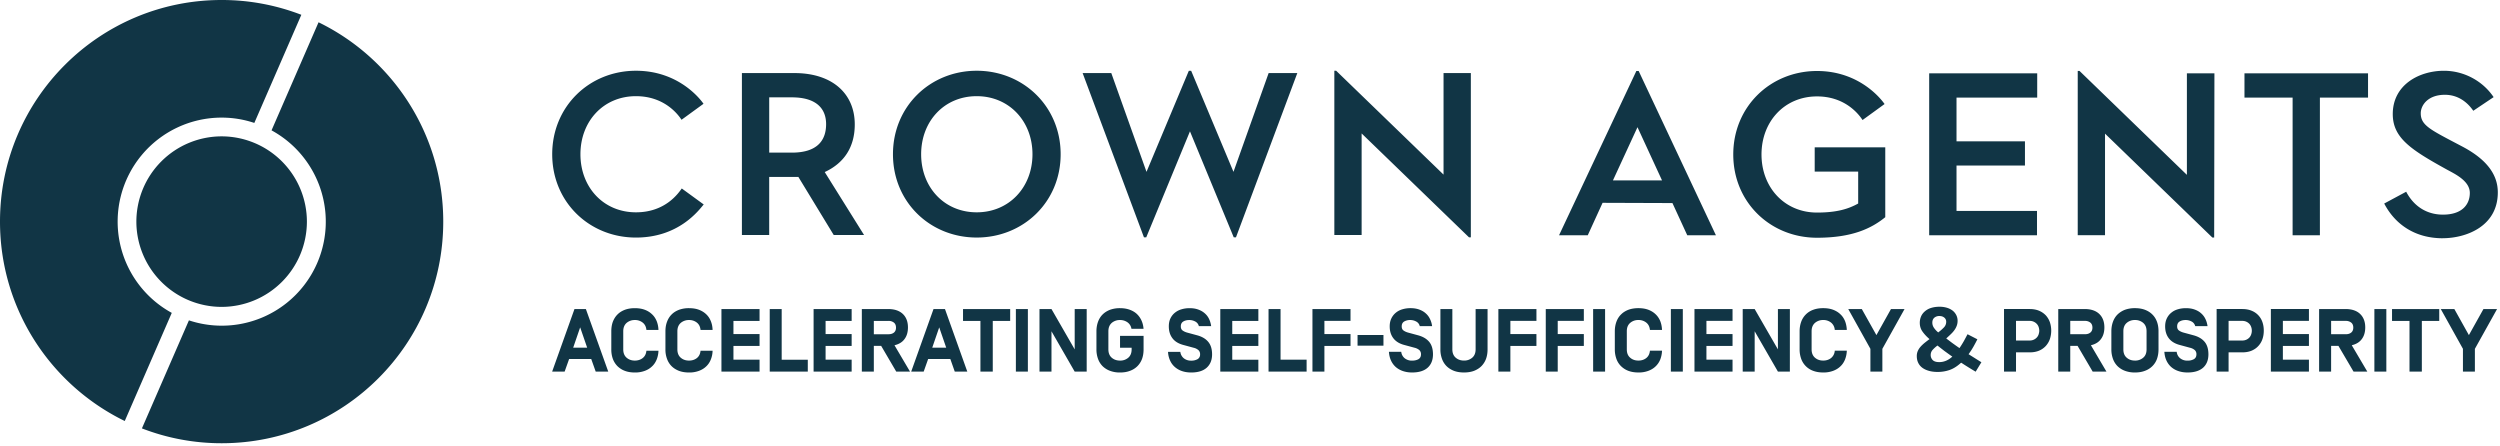 <svg width="662" height="118" viewBox="0 0 198.6 35.4" xmlns="http://www.w3.org/2000/svg">
  <path d="M196.605 29.52h-.949v-1.81l-1.761-3.16h1.078l1.156 2.071 1.156-2.07h1.082l-1.762 3.16zm-4.214-4.024v4.024h-.98v-4.024h-1.388v-.945h3.75v.945zm-3.77 4.024h.95v-4.97h-.95zm-1.676-3.493c0-.175-.054-.308-.164-.398a.663.663 0 0 0-.433-.137h-1.164v1.059h1.164c.18 0 .324-.043.433-.133.11-.09.164-.223.164-.39m-1.761 1.449v2.043h-.954v-4.97h2.094c.508 0 .899.134 1.168.395.27.262.403.617.403 1.067 0 .37-.09.68-.274.925-.18.247-.45.407-.797.489l1.235 2.094h-1.094l-1.2-2.043zm-3.832-.938h2.07v.941h-2.07v1.094h2.07v.946h-3.024v-4.97h3.024v.942h-2.07zm-3.23.512a.753.753 0 0 0 .577-.246.733.733 0 0 0 .14-.254.886.886 0 0 0 0-.563.751.751 0 0 0-.14-.25.753.753 0 0 0-.578-.246h-1.082v1.559zm-1.083 2.469h-.95v-4.97h2.032c.293 0 .547.048.762.141a1.478 1.478 0 0 1 .852.922c.07.211.1.426.1.657 0 .226-.03.44-.1.648-.067.207-.173.39-.317.55-.14.16-.32.29-.535.384-.215.093-.469.14-.762.14h-1.082zm-3.266.07c-.27 0-.515-.04-.734-.117a1.632 1.632 0 0 1-.574-.332 1.559 1.559 0 0 1-.371-.52c-.09-.2-.14-.426-.157-.672h.981a.75.75 0 0 0 .27.508.895.895 0 0 0 .585.191.987.987 0 0 0 .516-.12c.133-.083.195-.208.195-.38a.442.442 0 0 0-.12-.328.89.89 0 0 0-.391-.195l-.836-.227c-.383-.105-.668-.285-.856-.539-.187-.25-.281-.562-.281-.933 0-.246.047-.457.137-.64.09-.184.21-.333.363-.454.148-.121.324-.21.523-.266.2-.058.407-.085.625-.085.247 0 .47.03.672.101.2.07.375.164.52.293.148.125.265.273.351.45.09.175.145.37.176.581h-.98a.56.56 0 0 0-.29-.367.99.99 0 0 0-.464-.117c-.2 0-.363.043-.488.121-.13.082-.192.21-.192.383 0 .148.047.258.145.328.097.07.214.125.351.164l.809.219c.383.105.676.277.879.52.199.241.3.57.3.991 0 .45-.14.805-.421 1.06-.286.253-.696.382-1.243.382m-3.25-3.274c0-.289-.085-.507-.265-.664a.975.975 0 0 0-.656-.23.968.968 0 0 0-.657.23c-.18.157-.265.375-.265.664v1.434c0 .29.086.512.265.664.176.156.395.23.657.23a.956.956 0 0 0 .656-.23c.18-.152.265-.375.265-.664zm.95 1.434c0 .277-.04.527-.121.754a1.525 1.525 0 0 1-.368.582 1.6 1.6 0 0 1-.59.371c-.23.09-.496.133-.792.133a2.2 2.2 0 0 1-.797-.133 1.666 1.666 0 0 1-.59-.371 1.565 1.565 0 0 1-.363-.582 2.196 2.196 0 0 1-.125-.754v-1.434c0-.273.043-.523.125-.75.082-.226.203-.421.363-.582.164-.16.36-.285.59-.375a2.29 2.29 0 0 1 .797-.129c.296 0 .562.043.793.13.234.09.43.214.59.374.163.16.285.356.367.582.082.227.12.477.12.75zm-5.25-1.723c0-.175-.055-.308-.164-.398a.663.663 0 0 0-.434-.137h-1.164v1.059h1.164c.18 0 .324-.043.434-.133.109-.09.164-.223.164-.39m-1.762 1.449v2.043h-.953v-4.97h2.097c.504 0 .895.134 1.165.395.27.262.402.617.402 1.067 0 .37-.09.68-.274.925-.18.247-.445.407-.796.489l1.234 2.094h-1.094l-1.199-2.043zm-3.23-.426a.753.753 0 0 0 .578-.246.683.683 0 0 0 .144-.254c.027-.094.047-.188.047-.281a.985.985 0 0 0-.047-.282.698.698 0 0 0-.144-.25.753.753 0 0 0-.578-.246h-1.079v1.559zm-1.079 2.469h-.953v-4.97h2.031c.293 0 .547.048.766.141.215.094.39.22.535.375.14.16.246.34.317.547a2.155 2.155 0 0 1 0 1.305 1.61 1.61 0 0 1-.317.55c-.144.16-.32.29-.535.384-.219.093-.473.14-.766.14h-1.078zm-6.629-1.72a2.63 2.63 0 0 1 .352-.323l.04-.028.038.031c.16.13.34.266.531.415.196.14.375.273.543.39l.067.043-.063.055c-.297.254-.625.383-.98.383-.23 0-.402-.051-.512-.157a.56.56 0 0 1-.164-.414.59.59 0 0 1 .148-.394m.141-2.563a.602.602 0 0 1 .402-.133c.153 0 .282.04.383.122a.405.405 0 0 1 .157.34.628.628 0 0 1-.172.433 3.26 3.26 0 0 1-.422.375l-.04.035-.038-.035a1.686 1.686 0 0 1-.313-.352.717.717 0 0 1-.117-.394c0-.168.055-.3.16-.39m-1.277 3.59c.074.155.187.288.328.39.144.105.32.187.523.242.203.059.438.086.692.086.316 0 .625-.047.925-.149.297-.097.602-.285.899-.554l.039-.031.04.023c.327.215.698.445 1.112.691l.457-.75-1.02-.64.04-.055a5.75 5.75 0 0 0 .344-.535c.101-.18.21-.379.316-.594l-.781-.402c-.102.195-.2.375-.293.547-.106.183-.211.355-.313.504l-.035.05-.05-.035c-.149-.101-.305-.215-.47-.332-.16-.117-.316-.238-.472-.355l-.059-.043.055-.051c.106-.098.215-.195.317-.297.105-.098.195-.203.273-.309.078-.109.144-.226.187-.347.047-.121.07-.254.07-.395a.985.985 0 0 0-.105-.457 1.064 1.064 0 0 0-.289-.355 1.408 1.408 0 0 0-.453-.227 1.993 1.993 0 0 0-.59-.082c-.25 0-.48.035-.676.098a1.31 1.31 0 0 0-.488.27c-.133.113-.234.25-.3.402a1.295 1.295 0 0 0-.102.508c0 .246.062.468.191.66.133.195.309.394.528.586l.054.05-.062.043c-.13.098-.258.196-.375.293-.11.094-.215.196-.301.297a1.332 1.332 0 0 0-.203.332.997.997 0 0 0-.07.383c0 .203.039.387.117.54m-2.852.69h-.95v-1.808l-1.76-3.16h1.077l1.16 2.07 1.157-2.07h1.078l-1.762 3.16zm-2.824-1.66a2.127 2.127 0 0 1-.145.707c-.09.215-.21.399-.375.547-.16.153-.355.27-.582.352a2.172 2.172 0 0 1-.773.125c-.297 0-.563-.043-.793-.13a1.574 1.574 0 0 1-.957-.957 2.19 2.19 0 0 1-.125-.75v-1.437c0-.273.043-.523.125-.75a1.573 1.573 0 0 1 .957-.957c.23-.086.496-.129.793-.129.289 0 .547.04.773.122.227.085.422.203.582.355.164.148.286.332.375.543.086.215.133.453.145.71h-.957a.81.81 0 0 0-.297-.585.965.965 0 0 0-.621-.203.975.975 0 0 0-.656.23c-.176.157-.266.375-.266.664v1.438c0 .285.09.508.266.66.18.156.394.23.656.23.242 0 .45-.066.621-.199a.81.81 0 0 0 .297-.586zm-4.524 1.66h-.949l-1.847-3.203v3.204h-.95v-4.97h.95l1.847 3.204V24.55h.95zm-6.628-2.98h2.074v.941h-2.074v1.094h2.074v.946h-3.024v-4.97h3.024v.942h-2.074zm-2.825 2.98h.95v-4.968h-.95zm-.703-1.66a2.127 2.127 0 0 1-.144.707 1.55 1.55 0 0 1-.375.547c-.16.153-.356.27-.582.352a2.172 2.172 0 0 1-.774.125c-.297 0-.562-.043-.797-.13a1.678 1.678 0 0 1-.586-.374 1.525 1.525 0 0 1-.367-.582 2.19 2.19 0 0 1-.125-.75v-1.438c0-.273.043-.523.125-.75.082-.226.203-.421.367-.582.16-.164.356-.285.586-.375.235-.086.5-.129.797-.129.29 0 .547.04.774.122.226.085.422.203.582.355.16.148.285.332.375.543.086.215.133.453.144.71h-.96c-.024-.253-.122-.448-.294-.585a.965.965 0 0 0-.62-.203.968.968 0 0 0-.657.23c-.18.157-.266.375-.266.664v1.438c0 .285.086.508.266.66.176.156.395.23.656.23.242 0 .45-.066.621-.199.172-.136.27-.332.293-.586zm-5.472 1.66h.949v-4.968h-.95zm-2.813-2.98h2.074v.941h-2.074v2.04h-.95v-4.97h3.024v.942h-2.074zm-3.762 0h2.07v.941h-2.07v2.04h-.953v-4.97h3.024v.942h-2.07zm-1.812-1.988v3.203c0 .273-.04.523-.121.75a1.625 1.625 0 0 1-.367.582c-.16.16-.36.285-.59.375-.23.086-.496.129-.793.129-.301 0-.567-.043-.797-.13-.23-.089-.43-.214-.59-.374a1.565 1.565 0 0 1-.363-.582 2.1 2.1 0 0 1-.125-.75V24.55h.949v3.203c0 .285.09.508.266.66.18.156.398.23.66.23a.962.962 0 0 0 .656-.23c.176-.152.266-.375.266-.66V24.55zm-5.996 5.039c-.27 0-.516-.04-.739-.117a1.667 1.667 0 0 1-.574-.332 1.559 1.559 0 0 1-.37-.52c-.09-.2-.141-.426-.157-.672h.98a.75.75 0 0 0 .27.508.899.899 0 0 0 .59.191c.21 0 .383-.043.515-.12.13-.083.192-.208.192-.38a.442.442 0 0 0-.121-.328.896.896 0 0 0-.387-.195l-.84-.227c-.383-.105-.668-.285-.855-.539-.188-.25-.282-.562-.282-.933 0-.246.047-.457.137-.64.09-.184.211-.333.363-.454.149-.121.325-.21.524-.266.2-.058.406-.086.625-.086.246 0 .469.032.672.102.199.07.375.164.52.293.148.125.265.273.35.45.09.175.15.37.177.581h-.98a.55.55 0 0 0-.29-.367.978.978 0 0 0-.465-.117.932.932 0 0 0-.488.121c-.129.082-.191.21-.191.383 0 .148.046.258.144.328.098.07.215.125.352.164l.808.219c.383.105.676.277.88.52.198.241.3.57.3.991 0 .45-.14.805-.422 1.06-.281.253-.695.382-1.238.382m-4.332-2.13h2.058v-.85h-2.058zm-2.633-.92h2.074v.94h-2.074v2.04h-.95v-4.97h3.024v.942h-2.074zm-3.484 2.034h2.07v.946h-3.024v-4.97h.954zM97.89 26.54h2.074v.941H97.89v1.094h2.074v.946H96.94v-4.97h3.024v.942H97.89zm-3.266 3.05c-.27 0-.516-.038-.738-.116a1.65 1.65 0 0 1-.57-.332 1.456 1.456 0 0 1-.372-.52c-.09-.2-.144-.426-.156-.672h.977a.77.77 0 0 0 .273.508.888.888 0 0 0 .586.191.987.987 0 0 0 .516-.12.418.418 0 0 0 .195-.38.43.43 0 0 0-.125-.328.852.852 0 0 0-.387-.195l-.836-.227c-.383-.105-.672-.285-.855-.539-.188-.25-.281-.562-.281-.933 0-.246.043-.457.132-.64.09-.184.211-.333.364-.454a1.46 1.46 0 0 1 .527-.266c.195-.058.406-.086.625-.086.246 0 .469.032.668.102.203.07.375.164.523.293.149.125.266.273.352.45.086.175.144.37.172.581h-.977a.56.56 0 0 0-.289-.367.99.99 0 0 0-.465-.117c-.199 0-.363.043-.488.121-.129.082-.191.21-.191.383 0 .148.047.258.144.328.098.07.215.125.352.164l.808.219c.383.105.676.277.875.52.203.241.305.57.305.991 0 .45-.144.805-.426 1.06-.281.253-.691.382-1.238.382m-5.648-2.91h1.87v1.07c0 .277-.038.527-.12.754a1.625 1.625 0 0 1-.368.582 1.6 1.6 0 0 1-.59.371c-.23.09-.496.133-.792.133a2.2 2.2 0 0 1-.797-.133 1.666 1.666 0 0 1-.59-.371 1.565 1.565 0 0 1-.363-.582 2.196 2.196 0 0 1-.125-.754v-1.434c0-.273.043-.523.125-.75.082-.226.203-.421.363-.582.164-.164.36-.285.59-.375a2.29 2.29 0 0 1 .797-.129c.277 0 .527.04.75.118.222.078.414.187.574.332.156.144.281.316.375.52.093.198.148.421.168.667h-.961a.775.775 0 0 0-.317-.515 1.005 1.005 0 0 0-.59-.18.985.985 0 0 0-.66.23c-.175.157-.265.375-.265.664v1.434c0 .29.09.512.265.664.18.156.399.23.66.23a.962.962 0 0 0 .657-.23c.176-.152.265-.375.265-.664v-.125h-.921zm-2.649 2.84h-.953l-1.844-3.204v3.204h-.953v-4.97h.953l1.844 3.204V24.55h.953zm-5.625 0h.953v-4.97h-.953zm-1.836-4.024v4.024h-.98v-4.024h-1.383v-.945h3.746v.945zm-4.254.508-.554 1.613h1.109zm-.879 2.516-.355 1h-.992l1.773-4.97h.91l1.774 4.97h-.996l-.352-1zm-2.554-2.493c0-.175-.055-.308-.164-.398a.663.663 0 0 0-.434-.137h-1.164v1.059h1.164c.18 0 .324-.043.434-.133.109-.09.164-.223.164-.39m-1.762 1.449v2.043h-.953v-4.97h2.094c.507 0 .894.134 1.168.395.27.262.402.617.402 1.067 0 .37-.09.68-.274.925-.18.247-.449.407-.796.489l1.234 2.094h-1.094L70 27.477zm-3.832-.938h2.07v.941h-2.07v1.094h2.07v.946h-3.023v-4.97h3.023v.942h-2.07zm-3.488 2.035h2.074v.946h-3.024v-4.97h.95zm-3.832-2.035h2.074v.941h-2.074v1.094h2.074v.946h-3.028v-4.97h3.028v.942h-2.074zm-1.657 1.32a1.949 1.949 0 0 1-.144.707c-.086.215-.211.399-.371.547-.16.153-.356.27-.582.352a2.172 2.172 0 0 1-.774.125c-.3 0-.562-.043-.797-.13-.23-.089-.43-.214-.59-.374a1.565 1.565 0 0 1-.363-.582 2.1 2.1 0 0 1-.125-.75v-1.438c0-.273.04-.523.125-.75.082-.226.203-.421.364-.582.16-.164.359-.285.59-.375a2.29 2.29 0 0 1 .796-.129c.29 0 .547.04.774.122.226.085.422.203.582.355.16.148.285.332.37.543.09.215.138.453.145.71h-.957c-.023-.253-.12-.448-.293-.585a.973.973 0 0 0-.62-.203.985.985 0 0 0-.66.23c-.177.157-.267.375-.267.664v1.438c0 .285.09.508.266.66.18.156.399.23.66.23.239 0 .45-.066.621-.199.172-.136.27-.332.293-.586zm-4.3 0a2.034 2.034 0 0 1-.145.707c-.09.215-.21.399-.375.547-.16.153-.351.27-.582.352a2.172 2.172 0 0 1-.773.125c-.297 0-.563-.043-.793-.13a1.66 1.66 0 0 1-.59-.374 1.625 1.625 0 0 1-.367-.582 2.19 2.19 0 0 1-.121-.75v-1.438c0-.273.039-.523.12-.75.087-.226.208-.421.368-.582.16-.164.355-.285.59-.375.23-.086.496-.129.793-.129.289 0 .546.04.773.122.23.085.422.203.582.355.164.148.285.332.375.543.086.215.137.453.145.71h-.957c-.024-.253-.122-.448-.297-.585a.965.965 0 0 0-.621-.203.982.982 0 0 0-.657.23c-.175.157-.265.375-.265.664v1.438c0 .285.09.508.265.66.18.156.399.23.657.23.242 0 .449-.066.62-.199.176-.136.274-.332.298-.586zm-6.22-1.855-.554 1.613h1.11zm-.878 2.516-.356 1h-.992l1.774-4.97h.906l1.777 4.97h-.996l-.355-1zm148.84-9.594c-2.203 0-3.785-1.102-4.649-2.758l1.746-.938c.586 1.122 1.598 1.82 2.922 1.82 1.524 0 2.133-.808 2.133-1.726 0-.992-1.27-1.543-1.86-1.875-2.827-1.562-4.261-2.5-4.261-4.39 0-2.336 2.113-3.438 4.063-3.438 1.597 0 3.085.809 3.949 2.094L196.477 8.8c-.442-.645-1.176-1.27-2.258-1.27-1.344 0-1.914.828-1.914 1.469 0 .992.808 1.324 3.343 2.664 2.079 1.106 2.778 2.356 2.778 3.621 0 2.723-2.555 3.64-4.375 3.64m-5.934-11.171h-3.824v10.934h-2.168V7.754h-3.824v-1.93h9.816zm-12.203-1.93-.02 13.047h-.144l-8.527-8.254v8.067h-2.168V5.637h.144l8.528 8.254V5.824zm-14.078 1.93h-6.41v3.473h5.437v1.925h-5.437v3.606h6.394v1.93h-8.566V5.823h8.582zm-12.07 9.5c-1.086.883-2.614 1.633-5.422 1.633-3.696 0-6.653-2.809-6.653-6.614 0-3.804 2.957-6.632 6.653-6.632 3.453 0 5.18 2.351 5.367 2.625l-1.75 1.27c-.383-.59-1.488-1.876-3.617-1.876-2.574 0-4.41 1.985-4.41 4.613 0 2.625 1.836 4.614 4.41 4.614 1.597 0 2.515-.297 3.27-.719v-2.535h-3.454v-1.93h5.606zm-13.454 1.434h-2.277l-1.176-2.555-5.55-.02-1.176 2.575h-2.281l6.14-13.047h.184zm-4.28-4.356-1.95-4.227-1.95 4.227zm-15.188-8.527v13.047h-.149l-8.527-8.25v8.066H106V5.621h.145l8.53 8.25V5.805Zm-13.785 0-4.872 13.047h-.18l-3.476-8.418-3.472 8.418h-.184L86.004 5.805h2.277l2.797 7.847 3.363-8.03h.184l3.363 8.03 2.793-7.847zM77.589 18.87c-3.694 0-6.652-2.812-6.652-6.617S73.895 5.62 77.59 5.62c3.691 0 6.668 2.828 6.668 6.633S81.28 18.87 77.59 18.87m0-11.23c-2.574 0-4.414 1.984-4.414 4.613 0 2.629 1.84 4.613 4.414 4.613 2.57 0 4.43-1.984 4.43-4.613 0-2.629-1.86-4.613-4.43-4.613m-8.95 11.027h-2.41l-2.808-4.613h-2.317v4.613h-2.168V5.805h4.172c3.012 0 4.793 1.636 4.793 4.078 0 1.8-.843 3.07-2.386 3.785zM62.907 7.734h-1.8v4.391h1.8c2.203 0 2.719-1.156 2.719-2.262 0-1.23-.77-2.129-2.719-2.129m-7.004 8.508c-.402.477-1.984 2.63-5.382 2.63-3.696 0-6.653-2.813-6.653-6.618S46.824 5.62 50.52 5.62c3.457 0 5.183 2.352 5.367 2.625l-1.746 1.27c-.387-.59-1.489-1.875-3.621-1.875-2.575 0-4.41 1.984-4.41 4.613 0 2.629 1.835 4.613 4.41 4.613 2.335 0 3.363-1.508 3.64-1.894zm-38.297-5.41a6.782 6.782 0 0 1 6.774 6.773 6.782 6.782 0 0 1-6.774 6.774 6.782 6.782 0 0 1-6.773-6.774 6.782 6.782 0 0 1 6.773-6.773m7.7-9.062-3.735 8.585a8.262 8.262 0 0 1-6.563 15.094l-3.734 8.582a17.487 17.487 0 0 0 6.332 1.18c9.727 0 17.606-7.883 17.606-17.606 0-6.964-4.043-12.98-9.906-15.835m-11.66 23.085a8.262 8.262 0 0 1 3.96-15.512c.91 0 1.782.15 2.598.423l3.735-8.59A17.552 17.552 0 0 0 17.605 0C7.883 0 0 7.879 0 17.605c0 6.961 4.043 12.98 9.91 15.84Zm0 0" fill="#113545"/>
</svg>
